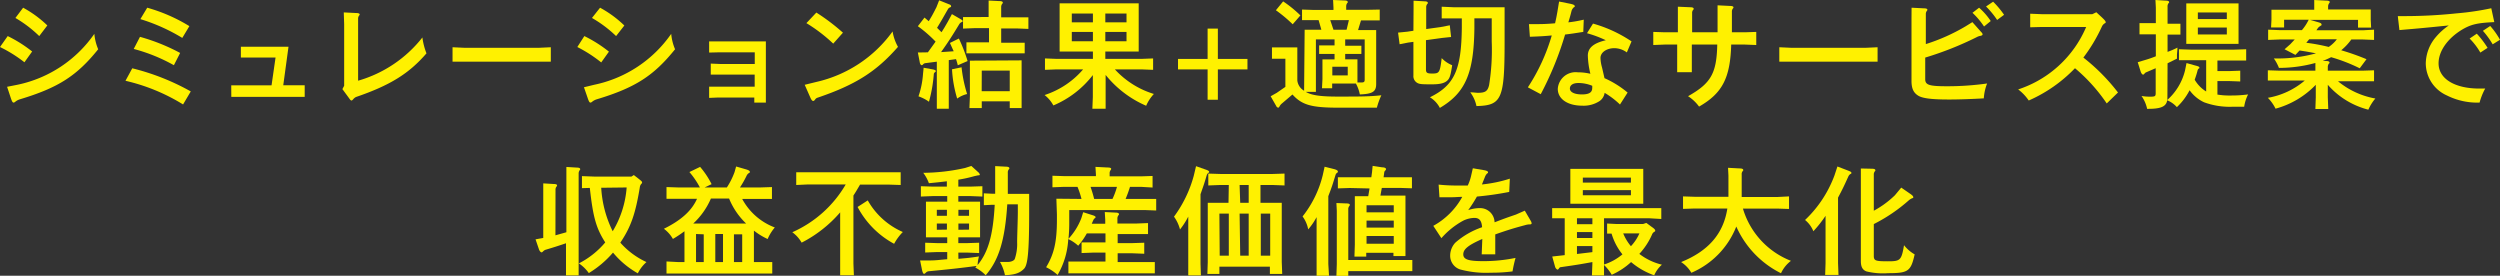 <svg xmlns="http://www.w3.org/2000/svg" viewBox="0 0 324.34 35.77"><rect x="0" y="0" width="324.34" height="35.77" fill="#333333" stroke="none"/><defs><style>.cls-1{fill:#fff100;}</style></defs><g id="レイヤー_2" data-name="レイヤー 2"><g id="レイヤー_2-2" data-name="レイヤー 2"><path class="cls-1" d="M1,4.68a17.29,17.29,0,0,1,3.17,2l-1,1.4A17.6,17.6,0,0,0,0,6.1ZM2.24,11a16.15,16.15,0,0,0,10-6.61,6.58,6.58,0,0,0,.5,2c-2.79,3.47-5.2,5-10.18,6.5a1.77,1.77,0,0,0-.6.33.36.36,0,0,1-.2.09c-.12,0-.21-.15-.36-.6L.92,11.26ZM3,1a14.32,14.32,0,0,1,3.14,2.3L5.09,4.68A15.82,15.82,0,0,0,2,2.33Z"/><path class="cls-1" d="M17.16,8.86a30.41,30.41,0,0,1,7.59,3l-1,1.69a24.79,24.79,0,0,0-7.47-3.07Zm5.4-.4a22.28,22.28,0,0,0-5.21-2.11l.81-1.57a25.29,25.29,0,0,1,5.21,2.09ZM19.1,1a21.57,21.57,0,0,1,5.47,2.39l-.92,1.53a23.73,23.73,0,0,0-5.44-2.44Z"/><path class="cls-1" d="M30,11.07l1.18,0h4.05l.52-3.61H32.43l-1.18,0V6.06l1.18,0h5l-.68,5h1.58l1.2,0v1.51l-1.2,0H31.19l-1.18,0Z"/><path class="cls-1" d="M44.6,1.61l1.6.08c.3,0,.46.07.46.18s0,.08-.07.14a.7.7,0,0,0-.13.46v8A16.35,16.35,0,0,0,54.8,4.86a8.59,8.59,0,0,0,.53,2.06c-2.26,2.62-4.7,4.14-9.13,5.66a1.06,1.06,0,0,0-.37.29c-.11.12-.16.17-.23.17s-.16-.07-.29-.27l-.89-1.21.23-.43v-8Z"/><path class="cls-1" d="M58.71,8V6.13l1.53.07h9.69l1.53-.07V8l-1.53,0H60.24Z"/><path class="cls-1" d="M75.81,4.68A17.29,17.29,0,0,1,79,6.7l-1,1.4a17.6,17.6,0,0,0-3.1-2ZM77.08,11a16.15,16.15,0,0,0,10-6.61,6.58,6.58,0,0,0,.5,2c-2.79,3.47-5.2,5-10.18,6.5a1.77,1.77,0,0,0-.6.33.36.36,0,0,1-.2.09c-.12,0-.21-.15-.36-.6l-.48-1.39Zm.77-10A14.32,14.32,0,0,1,81,3.31L79.93,4.68A15.82,15.82,0,0,0,76.8,2.33Z"/><path class="cls-1" d="M92,6.82V5.37l1.19,0h6.17V12.1l0,1.21h-1.5v-.66H93.19L92,12.7V11.24l1.18,0h4.73V9.68H93.41l-1.2,0V8.25l1.2.05h4.51V6.79h-4.7Z"/><path class="cls-1" d="M105.91,10.63a16.74,16.74,0,0,0,9.89-6.55,6.16,6.16,0,0,0,.7,2C113.7,9.28,111,11,106.08,12.67a.58.58,0,0,0-.34.26c-.09.12-.17.17-.25.17s-.21-.1-.35-.42L104.4,11Zm0-9a26.43,26.43,0,0,1,3.45,2.61L108.1,5.66A20.61,20.61,0,0,0,104.62,3Z"/><path class="cls-1" d="M120.38,6.79l1-1.39a17.12,17.12,0,0,0-2.3-2l.86-1.12.55.47c.52-.85.58-1,1-1.81l.35-.9,1.29.52c.19.06.26.14.26.25s0,.09-.15.15a.56.56,0,0,0-.24.2c-.65,1.13-.74,1.32-1.43,2.45l.58.57c.37-.58.43-.69.81-1.35l.54-1,1.07.62c.23.13.33.21.33.29s-.07.09-.16.14a.69.69,0,0,0-.15.09s-.06.06-.11.12c-.92,1.52-1.39,2.26-2.39,3.67l1.64-.11c-.23-.49-.26-.57-.49-1.08L124.4,5a20,20,0,0,1,1.13,2.92l-1.27.55a8,8,0,0,0-.23-.8l-.94.13v4.78l0,1.53h-1.55l0-1.53V8L120,8.2a.56.56,0,0,0-.26.17.25.25,0,0,1-.15.09c-.11,0-.22-.13-.26-.36l-.25-1.29Zm-.55,2L121,9c.26.05.41.13.41.22a.17.17,0,0,1-.09.13l-.11.1a.49.49,0,0,0-.06.14,18.54,18.54,0,0,1-.63,3.61,5.26,5.26,0,0,0-1.36-.7,11.38,11.38,0,0,0,.59-2.93Zm4.92-.06a17.8,17.8,0,0,0,.72,3.47,3.58,3.58,0,0,0-1.29.59,16,16,0,0,1-.67-3.8Zm3.51-6.52V1.07l0-1,1.37.07c.34,0,.47.08.47.2s0,.06-.07.14a.7.7,0,0,0-.14.46V2.25h2l1.53,0v1.5l-1.53-.06h-2V5.54h1.52l1.53,0V6.92l-1.53,0h-4.49l-1.54,0V5.49l1.54,0h1.39V3.65h-1.84l-1.53.06V2.21l1.53,0Zm4.28,5.62v4.66l0,1.53H131v-.87h-3.63v.87h-1.6l.06-1.53V7.87Zm-5.18,4H131V9.16h-3.63Z"/><path class="cls-1" d="M135.57,9.06V7.58l1.53.06h4.69V6.69h-4.32V.43h10.26V6.69H143.4v.95h4.66l1.54-.06V9.06L148.06,9h-3.42a11.37,11.37,0,0,0,5.06,3.19,5.2,5.2,0,0,0-1,1.53,13.69,13.69,0,0,1-5.26-4v2.86l0,1.53h-1.72l.06-1.53V9.74a12.66,12.66,0,0,1-5.12,3.94,4.26,4.26,0,0,0-1.14-1.35,11.1,11.1,0,0,0,5-3.33H137.1Zm6.22-7.3h-2.74V2.9h2.74Zm0,2.38h-2.74V5.35h2.74ZM143.4,2.9h2.75V1.76H143.4Zm0,2.45h2.75V4.14H143.4Z"/><path class="cls-1" d="M158,7.65h3.84V9H158v3.94h-1.33V9h-3.84V7.65h3.84V3.71H158Z"/><path class="cls-1" d="M169.26,3.86h2.17l-.36-1.25h-.62l-1.53,0V1.24l1.53.05H173V1l-.05-1,1.44.06c.33,0,.46.07.46.2s0,.06-.06.13a.7.7,0,0,0-.14.46v.42h2.87L179,1.24V2.65l-1.54,0h-.89l-.38,1.25h2.35v7c0,1-.48,1.29-2.12,1.35a4.85,4.85,0,0,0-.51-1.41h-3.08v.61h-1.32l.06-1.19V7.71h1.57V7h-1l-1,0V5.89l1,0h1V5.11h-2.42v6.81h-1.31c.75.44,1.86.61,4.14.61,2.78,0,4.14,0,5.66-.17a10,10,0,0,0-.58,1.61c-2,0-3.76,0-5,0-3.51,0-4.73-.36-5.95-1.71l-1.41,1.2a1.21,1.21,0,0,0-.27.35c-.06.1-.12.16-.17.16a.34.34,0,0,1-.25-.2l-.73-1.28.78-.44,1.13-.78V7.62h-.39l-1.35,0V6.15l1.35,0h1.94v4.29a1.76,1.76,0,0,0,.88,1.33ZM166.47.18A15.44,15.44,0,0,1,168.71,2l-1,1.15a18.77,18.77,0,0,0-2.18-1.82Zm8.23,3.68L175,2.61h-2.42L173,3.86Zm.15,5.92V8.66h-2V9.78Zm-.33-3.85h1.1l1,0V7l-1,0h-1.1v.7h1.59v3l.52,0c.33,0,.42-.09.42-.37V5.11h-2.53Z"/><path class="cls-1" d="M183.39,1.09l0-1,1.38.08c.32,0,.47.07.47.2s0,.06-.07.14a.67.67,0,0,0-.14.46V3.77l1.88-.26,1.18-.23.17,1.52-1.15.12L185,5.21V9c0,.45.14.54.81.54.92,0,1-.11,1.23-2a3.86,3.86,0,0,0,1.36.92c-.2,1.32-.32,1.71-.64,2s-.83.48-1.93.48c-1.29,0-1.68,0-2-.21a1,1,0,0,1-.46-.93V5.43l-.67.09-1.12.22-.2-1.51,1.2-.12.79-.12Zm5.19,1.3-1.54,0V.87l1.54.07h6.62V5.47c0,7.41-.38,8.21-3.65,8.29a4.49,4.49,0,0,0-.8-1.78c.48,0,.71.06,1,.06.95,0,1.26-.22,1.44-1a28.84,28.84,0,0,0,.34-5.66v-3h-2.25V3.7c-.07,5.81-1.17,8.35-4.48,10.3a3.46,3.46,0,0,0-1.29-1.38c3.17-1.55,4.08-3.54,4.14-9V2.39Z"/><path class="cls-1" d="M203.73.49c.4.09.57.17.57.31s0,.07-.12.15a1,1,0,0,0-.3.49c-.18.71-.21.8-.41,1.46a15.83,15.83,0,0,0,2-.35l-.06,1.59c-1.18.18-1.36.22-2.36.34a42,42,0,0,1-3.16,7.74l-1.67-.89a24.93,24.93,0,0,0,3.1-6.73c-1,.09-1.47.12-2.84.17l-.12-1.64H199c.91,0,1.54,0,2.75-.11.15-.67.17-.77.29-1.43L202.27.2Zm6.44,13.07a10.79,10.79,0,0,0-2-1.52v.06a1.58,1.58,0,0,1-.63,1,3.78,3.78,0,0,1-2.27.61c-1.91,0-3.17-.88-3.17-2.18a2.32,2.32,0,0,1,2.59-2.15,7.25,7.25,0,0,1,1.64.19A11,11,0,0,1,206,7.22c0-1,.72-1.62,2.33-2a14.66,14.66,0,0,0-2.44-.91l.78-1.25a17.34,17.34,0,0,1,5,2.31l-.61,1.43a2.77,2.77,0,0,0-1.62-.55c-1,0-1.8.55-1.8,1.27a4.93,4.93,0,0,0,.2,1.23l.32,1.39a12.66,12.66,0,0,1,3,1.87Zm-5.41-2.79c-.68,0-1.09.27-1.09.72s.58.76,1.56.76,1.34-.29,1.34-.84a2.09,2.09,0,0,0,0-.28A4.72,4.72,0,0,0,204.76,10.77Z"/><path class="cls-1" d="M214.49,4.14l1.51.05h1.68V2.38l0-1.51,1.59.07c.31,0,.46.07.46.19s0,.07-.06.14a.61.61,0,0,0-.14.45V4.19h3.3v-2l0-1.5,1.6.08c.31,0,.46.07.46.18s0,.06-.06.14a.65.65,0,0,0-.14.46V4.19h1.66l1.5-.05v1.7l-1.5-.06H224.6c-.12,4.34-1.15,6.32-4.17,8.05A5.28,5.28,0,0,0,219,12.48c3-1.68,3.71-3,3.79-6.7h-3.3V7.87l0,1.5h-1.9l0-1.5V5.78H216l-1.51.06Z"/><path class="cls-1" d="M230.84,8V6.13l1.53.07h9.69l1.53-.07V8l-1.53,0h-9.69Z"/><path class="cls-1" d="M248,1l1.59.08c.31,0,.46.07.46.18a.19.19,0,0,1-.06.14.7.7,0,0,0-.14.46V5.72A24.61,24.61,0,0,0,255,3.42l.89-.55L257,4.12c.17.17.21.25.21.34s-.07.14-.26.19a1.48,1.48,0,0,0-.5.17,42.2,42.2,0,0,1-6.68,2.65v2.8c0,.76.53.92,2.81.92a36.86,36.86,0,0,0,5.22-.36,6.46,6.46,0,0,0-.43,1.93c-1.54.09-3.19.15-4.51.15-2.24,0-3.44-.15-4-.5s-.87-.85-.87-1.92v-8Zm8.76,0a8.75,8.75,0,0,1,1.51,1.73l-.87.71a9.82,9.82,0,0,0-1.5-1.78Zm1.82-.78A11.73,11.73,0,0,1,260,1.92l-.9.67A10.93,10.93,0,0,0,257.66.84Z"/><path class="cls-1" d="M263.39,3.54V1.78l1.5.06h6.56l.52-.25.83.77c.26.25.38.4.38.51s0,.1-.16.18a1,1,0,0,0-.34.42,21.12,21.12,0,0,1-2.39,4A25.34,25.34,0,0,1,274.78,12l-1.46,1.42a22.27,22.27,0,0,0-4.12-4.57,18.75,18.75,0,0,1-6,4.19,6.11,6.11,0,0,0-1.37-1.44,14.46,14.46,0,0,0,8.82-8.1h-5.75Z"/><path class="cls-1" d="M281.19,12.67c0,1.1-.66,1.47-2.63,1.45a4.56,4.56,0,0,0-.73-1.67,6.31,6.31,0,0,0,1.19.09c.56,0,.65-.06.65-.46V8.85l-1.21.52a.48.48,0,0,0-.23.17c-.11.12-.13.14-.2.14s-.22-.11-.32-.43l-.37-1.18,1-.3a12.88,12.88,0,0,0,1.35-.47V4.45h-1.12l-1,0V3l1,0h1.12v-2l-.05-1,1.31.08c.32,0,.46.07.46.2s0,.06-.07.13a.68.68,0,0,0-.13.46V3.08h.67l1,0V4.49l-1,0h-.67V6.73a11.17,11.17,0,0,0,1.28-.55c0,.48-.06.71-.06,1v.43l-1.22.6Zm3.62-4.17c.38.09.53.16.53.27s0,.08-.11.14a.5.5,0,0,0-.13.25,12,12,0,0,1-.37,1.18,4.35,4.35,0,0,0,1.49,1.53V7.81h-2l-1.53,0V6.39l1.53.05h5.66l1.53-.05V7.85l-1.53,0h-2.2V9.22h1.6l1.36-.05v1.4l-1.36-.05h-1.6v1.75a9.23,9.23,0,0,0,1.71.12,16.26,16.26,0,0,0,2.27-.14,5.27,5.27,0,0,0-.51,1.6c-.67,0-1.21,0-1.55,0a9.6,9.6,0,0,1-3.65-.58,4.83,4.83,0,0,1-1.88-1.56,8.14,8.14,0,0,1-1.65,2.19,3.45,3.45,0,0,0-1.28-.9,7.53,7.53,0,0,0,2.34-3.87l.19-.95Zm5.61-2.81h-6.78V.44h6.78Zm-5.28-3.22h3.76V1.62h-3.76Zm0,2h3.76v-.9h-3.76Z"/><path class="cls-1" d="M301.74,7.91c.32,0,.48.08.48.2s0,.06-.08.14a.74.74,0,0,0-.14.43v.49h4.5L308,9.12v1.42l-1.53,0h-3.15a10.47,10.47,0,0,0,4.85,2.24,5.87,5.87,0,0,0-.91,1.45A10.37,10.37,0,0,1,302,11v1.61l.06,1.53h-1.67l.05-1.53V11a11.35,11.35,0,0,1-5.22,3.1,5.3,5.3,0,0,0-1-1.41,10,10,0,0,0,4.79-2.24h-3.25l-1.54,0V9.12l1.54.05h4.63v-1a18.08,18.08,0,0,1-4.73.64A5.65,5.65,0,0,0,295,7.58a18.75,18.75,0,0,0,5.47-.66c-1-.19-1.15-.22-2.13-.37l-.54.57-1.41-.73.74-.65.58-.62h-1.92l-1.53.06V3.85l1.53.06h2.85a6.25,6.25,0,0,0,.88-1.35h-3.19v1h-1.69l.05-1V1.26h5.55V1l0-1,1.54.08c.32,0,.47.07.47.18a.19.19,0,0,1-.06.14.71.71,0,0,0-.15.46v.37h5.53V2.58l.05,1h-1.7v-1h-6.21l1.1.32c.28.08.38.17.38.28s0,.09-.13.17a1.56,1.56,0,0,0-.33.27l-.21.31h6L308,3.85V5.18l-1.53-.06h-1.42a7.17,7.17,0,0,1-1.31,1.4,31.87,31.87,0,0,1,3.28,1.16l-.88,1.18a21.65,21.65,0,0,0-3.71-1.44,9.51,9.51,0,0,1-1.09.48Zm-2.53-2.36a24.22,24.22,0,0,1,2.91.54,4.52,4.52,0,0,0,1.06-1h-3.59Z"/><path class="cls-1" d="M323.6,2.87c-2.2.1-3,.29-4.14.95-1.93,1.16-3.09,2.82-3.09,4.4,0,2,2.1,3.27,5.29,3.27l.76,0a8.05,8.05,0,0,0-.73,1.82,8.83,8.83,0,0,1-4.27-.94,4.59,4.59,0,0,1-2.71-4.12A5.4,5.4,0,0,1,316,4.83a8.22,8.22,0,0,1,1.7-1.53c-3,.3-3.43.35-6.41.6l-.21-1.81h1a64.7,64.7,0,0,0,6.66-.36,35.27,35.27,0,0,0,4.47-.66Zm-2.27,1.5a12,12,0,0,1,1.4,1.84l-.94.61A8.78,8.78,0,0,0,320.4,5Zm1.74-1a9.76,9.76,0,0,1,1.27,1.79l-.95.59A10.81,10.81,0,0,0,322.12,4Z"/><path class="cls-1" d="M72.06,30.53l1.42-.4V22.66l0-1,1.33.08c.32,0,.46.08.46.2s0,.06-.06.14a.72.72,0,0,0-.14.46V34.19l0,1.54H73.43l0-1.54V31.56c-1.06.36-1.6.53-2.7.86a1,1,0,0,0-.26.18c-.11.12-.16.14-.22.14s-.21-.11-.31-.34l-.46-1.35,1-.18V24.79l0-1,1.33.08c.33,0,.46.07.46.18a.16.16,0,0,1-.06.14.65.65,0,0,0-.14.46Zm3.44-6.12V22.85l1.62.06h4.8l.31-.2.74.58c.27.21.33.29.33.38s0,.1-.12.2a1.28,1.28,0,0,0-.15.29c-.58,3.59-1.18,5.28-2.55,7.32A10.18,10.18,0,0,0,83.87,34a4.76,4.76,0,0,0-1.12,1.46,11.41,11.41,0,0,1-3.22-2.69,13,13,0,0,1-3.14,2.66,5,5,0,0,0-1.29-1.26,11,11,0,0,0,3.42-2.72c-1.18-1.85-1.58-3.26-2-7.07ZM78,24.36A14.47,14.47,0,0,0,79.49,30a12.79,12.79,0,0,0,1.81-5.68Z"/><path class="cls-1" d="M90.8,24.32a10.41,10.41,0,0,0-1.36-2l1.39-.67a11,11,0,0,1,1.49,2.24l-.9.43H94.3a9.71,9.71,0,0,0,1-2l.2-.72,1.28.37c.35.1.5.21.5.32s0,.09-.1.15a.84.84,0,0,0-.3.32A13.35,13.35,0,0,1,96,24.32h2.62l1.53-.05v1.54l-1.53,0H96.29a8,8,0,0,0,4.23,3.7,6,6,0,0,0-.93,1.5,8.8,8.8,0,0,1-1.78-1.09V34h.84l1.54,0v1.49l-1.54,0H88l-1.53,0V33.92L88,34h.8V30a15.64,15.64,0,0,1-1.5,1,4.25,4.25,0,0,0-1.17-1.32c2.26-1.11,3.62-2.36,4.3-3.89H88l-1.53,0V24.27l1.53.05Zm6,4.68a9.35,9.35,0,0,1-2.21-3.24H92.23A9.58,9.58,0,0,1,89.94,29Zm-6.5,1.36V34h1v-3.6Zm3.5,0h-1V34h1ZM95.22,34h1.07v-3.6H95.22Z"/><path class="cls-1" d="M110.72,34.18l.06,1.53H109l0-1.53V27.55a16.49,16.49,0,0,1-5,3.93,4.26,4.26,0,0,0-1.21-1.35,15.05,15.05,0,0,0,6.93-6.2h-4.92L103.3,24V22.35l1.53,0h10.49l1.53,0V24l-1.53-.05h-3.74c-.43.73-.49.85-.86,1.42ZM112.58,26a9.66,9.66,0,0,0,4.55,4.1A6.69,6.69,0,0,0,116,31.63a11.53,11.53,0,0,1-4.74-4.78Z"/><path class="cls-1" d="M124.34,33.58c1.21-.11,1.41-.12,2.67-.31a4.82,4.82,0,0,0-.18,1.12c1.35-1.65,2-3.78,2.22-7.82h-.41l-1,.05V25.08l1,.05h.47l0-2.58,0-1,1.36.07c.32,0,.48.08.48.2s0,.06-.06.14a.62.62,0,0,0-.14.46l0,2.73h2.77v2.38c0,5.32-.2,6.87-.67,7.34s-1,.78-2.47.83a5.68,5.68,0,0,0-.65-1.72c.4,0,.76,0,1.06,0s.74-.12.86-.38a6,6,0,0,0,.31-2.18c0-.91.09-2.87.09-4v-.91h-1.37c-.3,4.62-1.08,7.21-2.8,9.2a5.31,5.31,0,0,0-1.35-1l.18-.21c-2.28.3-3.59.44-6.22.69a.64.64,0,0,0-.36.17c-.16.16-.18.16-.26.16s-.18-.15-.26-.55l-.24-1.18h1.13c1,0,1.23-.07,2.39-.16v-.93h-1.33l-1.53.06V31.49l1.53.05h1.33v-.75h-2.76V26.16h2.76v-.72H121l-1.53.06V24.16l1.53.05h1.84v-.69c-1,.12-1.21.14-2.33.25a5,5,0,0,0-.73-1.35,25.22,25.22,0,0,0,5.43-.63l.81-.26.87.79a.63.63,0,0,1,.23.34c0,.06-.06.09-.24.09l-.46.1a17,17,0,0,1-2.09.46v.9h1.58l1.54-.05V25.5l-1.54-.06h-1.58v.72h2.82v4.63h-2.82v.75h1.17l1.53-.05v1.34l-1.53-.06h-1.17ZM121.54,28h1.31v-.78h-1.31Zm1.31,1.79V29h-1.31v.81ZM124.34,28h1.38v-.78h-1.38Zm1.38,1.79V29h-1.38v.81Z"/><path class="cls-1" d="M140.31,25.81a11.53,11.53,0,0,0-.52-1.57h-1.72l-1.53.06V22.8l1.53.05h4.11v-.2l-.06-1,1.58.08c.32,0,.46.07.46.18a.24.24,0,0,1-.06.14.66.66,0,0,0-.14.47v.36H148l1.53-.05v1.5L148,24.24H146.6a16.22,16.22,0,0,1-.57,1.57h2.44l1.53,0v1.5l-1.53-.06h-9.75v1.73a19.06,19.06,0,0,1-.1,2,8.27,8.27,0,0,0,1.67-2.68l.24-.77,1.16.37c.31.09.45.18.45.28a.19.19,0,0,1-.1.13.63.63,0,0,0-.21.28c-.09.21-.11.24-.19.44h1.75v-.52l-.06-1,1.37.07c.32,0,.47.08.47.2s0,.06-.06.14a.65.65,0,0,0-.14.46V29h2.44l1.53-.06v1.43l-1.53,0H145v1.17h1.92l1.53-.05v1.43l-1.53-.06H145V34h3.28l1.54,0v1.46l-1.54,0h-8.14l-1.53,0V33.93l1.53,0h3.28V32.77h-1.56l-1.54.06V31.45h3.1V30.28H141a9.15,9.15,0,0,1-1.12,1.6,4.83,4.83,0,0,0-1.29-.86,10.23,10.23,0,0,1-1.38,4.65,6.35,6.35,0,0,0-1.49-1c1-1.66,1.4-3.22,1.4-6.16v-.68l-.07-2.05Zm1.17-1.57a16.07,16.07,0,0,1,.47,1.57h2.38a9.2,9.2,0,0,0,.58-1.57Z"/><path class="cls-1" d="M156.42,22c.31.1.45.2.45.29s0,.07-.11.14a.69.69,0,0,0-.2.29c-.33,1.13-.4,1.3-.81,2.48v9l.05,1.53h-1.64l0-1.53v-6.1a9.66,9.66,0,0,1-1.07,1.67,5,5,0,0,0-.78-1.66,16,16,0,0,0,2.56-5.29l.3-1.26Zm3,2H158.3l-1.54.06V22.52l1.54.05h6.82l1.53-.05v1.54L165.12,24h-1.59v2.31h2.76V34l.06,1.54h-1.6v-.94H158.2v.94h-1.56l.05-1.54V26.31h2.69Zm-1.18,9.17h1.18V27.71H158.2Zm2.66-6.86H162V24h-1.18Zm0,6.86H162V27.71h-1.18Zm3.89-5.46h-1.22v5.46h1.22Z"/><path class="cls-1" d="M172.42,35.77h-1.61l0-1.53V28.17a8.36,8.36,0,0,1-1.09,1.59,4.08,4.08,0,0,0-.73-1.68,13.93,13.93,0,0,0,2.62-5.36l.24-1.09,1.2.3c.34.09.52.19.52.32s0,.09-.12.18a.58.58,0,0,0-.18.25c-.34,1.13-.48,1.58-.94,2.77v8.79Zm2.22-9.38q.48,0,.48.18c0,.05,0,.08-.07.16a.65.65,0,0,0-.13.46v6.54h6.77l1.54,0v1.45l-1.54,0h-6.77v.61h-1.54l.05-1.53V27.34l-.05-1Zm.46-2-1.53.05V23l1.53,0h2.81l.09-.65.08-.83,1.24.19c.35,0,.5.12.5.24a.35.35,0,0,1-.07.14c-.11.12-.14.15-.16.25l-.09.66h2.15l1.53,0v1.43l-1.53-.05h-2.38l-.18,1h3.25v6.3l0,1.54h-1.56V32.8h-3.53v.49h-1.53l.05-1.54v-6.3h1.74l.17-1Zm5.72,3.16v-.92h-3.53v.92Zm-3.53,1.07v.91h3.53v-.91Zm0,2v1h3.53v-1Z"/><path class="cls-1" d="M192.31,31c-1.81.8-2.47,1.32-2.47,2s.74.88,2.59.88a20.78,20.78,0,0,0,4.19-.42,17.14,17.14,0,0,0-.39,1.75,21.07,21.07,0,0,1-2.82.17,12.91,12.91,0,0,1-4-.43,1.87,1.87,0,0,1-1.27-1.81,2.47,2.47,0,0,1,.67-1.66,10.24,10.24,0,0,1,3.47-2c-.06-.86-.36-1.21-1-1.21a3.5,3.5,0,0,0-1.43.35A10.24,10.24,0,0,0,187,30.9l-1.05-1.6a9.55,9.55,0,0,0,3.76-3.76c-.5,0-.86.05-1.39.05l-1.57,0-.11-1.64a22.44,22.44,0,0,0,2.3.12c.53,0,.83,0,1.48,0a6.07,6.07,0,0,0,.41-1.15l.25-1.09,1.35.23c.42.07.62.15.62.29s0,.07-.13.17a1.32,1.32,0,0,0-.26.41l-.4,1a17.3,17.3,0,0,0,3.62-.75l-.08,1.72a40.47,40.47,0,0,1-4.19.6,17.37,17.37,0,0,1-1.13,1.76,4.68,4.68,0,0,1,1.47-.26,1.88,1.88,0,0,1,1.95,1.84c1.29-.49,1.44-.55,2.76-1l1.16-.51.79,1.35a.86.86,0,0,1,.1.28c0,.09-.07.15-.21.15a2.05,2.05,0,0,0-.57.08c-1.39.37-2.3.64-3.94,1.22V33h-1.76Z"/><path class="cls-1" d="M208.1,35.74h-1.57l.06-1.53V34c-1.76.32-2.08.37-4.17.67a.37.37,0,0,0-.17.16c-.06.09-.12.15-.18.15s-.25-.14-.32-.37l-.37-1.33L203,33.1V28.32h-.63l-1,0V27l1.2,0H214l1.53,0v1.41L214,28.32h-5.9v6A7.24,7.24,0,0,0,210.49,33a7.7,7.7,0,0,1-1.41-2.69h-.58V29l1.19.06h3.48l.42-.14.69.51c.35.24.46.37.46.49s-.05.11-.16.18a.94.94,0,0,0-.21.23,9,9,0,0,1-1.69,2.61,7.82,7.82,0,0,0,2.93,1.4,3.83,3.83,0,0,0-1,1.38,9.64,9.64,0,0,1-3-1.72,9.25,9.25,0,0,1-2.51,1.65,5.61,5.61,0,0,0-1-1.27Zm-4.37-13.83h9.46v4.52h-9.46Zm2.86,6.41h-2v.77h2Zm0,1.79h-2v.77h2Zm-2,2.84,2-.24v-.79h-2Zm7-9.91h-6.24v.65h6.24Zm0,1.63h-6.24v.66h6.24Zm-1,5.61a6.14,6.14,0,0,0,1,1.66,5.85,5.85,0,0,0,1.1-1.66Z"/><path class="cls-1" d="M232.1,25.48v1.63l-1.53-.05h-4.45a10.47,10.47,0,0,0,6.23,6.78,4.28,4.28,0,0,0-1.29,1.61,12.38,12.38,0,0,1-5.8-6.06,10.82,10.82,0,0,1-5.83,6A4.14,4.14,0,0,0,218.1,34c3.54-1.43,5.49-3.67,6-6.95h-4.22l-1.53.05V25.48l1.53.05h4.36V22.77l-.05-1,1.49.08c.32,0,.48.07.48.2s0,.06-.06.14a.6.6,0,0,0-.14.46l0,2.91h4.59Z"/><path class="cls-1" d="M236.84,28A16,16,0,0,1,235.26,30a3.63,3.63,0,0,0-1.08-1.46A15.23,15.23,0,0,0,238,22.75l.38-1.15,1.2.46c.52.2.61.25.61.36s0,.1-.13.16a.73.73,0,0,0-.26.31c-.54,1.2-.79,1.72-1.34,2.75v8.49l.06,1.54h-1.73l.05-1.54Zm6-6.11c.32,0,.46.07.46.19s0,.07-.06.14a.65.65,0,0,0-.14.46v4.66a12.36,12.36,0,0,0,2.73-2l.83-1,1.1.76c.32.21.46.36.46.47s0,.11-.15.15a1.71,1.71,0,0,0-.43.27,21.17,21.17,0,0,1-4.54,3.08v4.12c0,.63.21.71,1.82.71s1.77-.11,2.1-2.09A4.64,4.64,0,0,0,248.4,33c-.49,2.2-.84,2.44-3.45,2.44a9,9,0,0,1-2.81-.23c-.5-.2-.72-.58-.72-1.35v-11l0-1Z"/></g></g></svg>